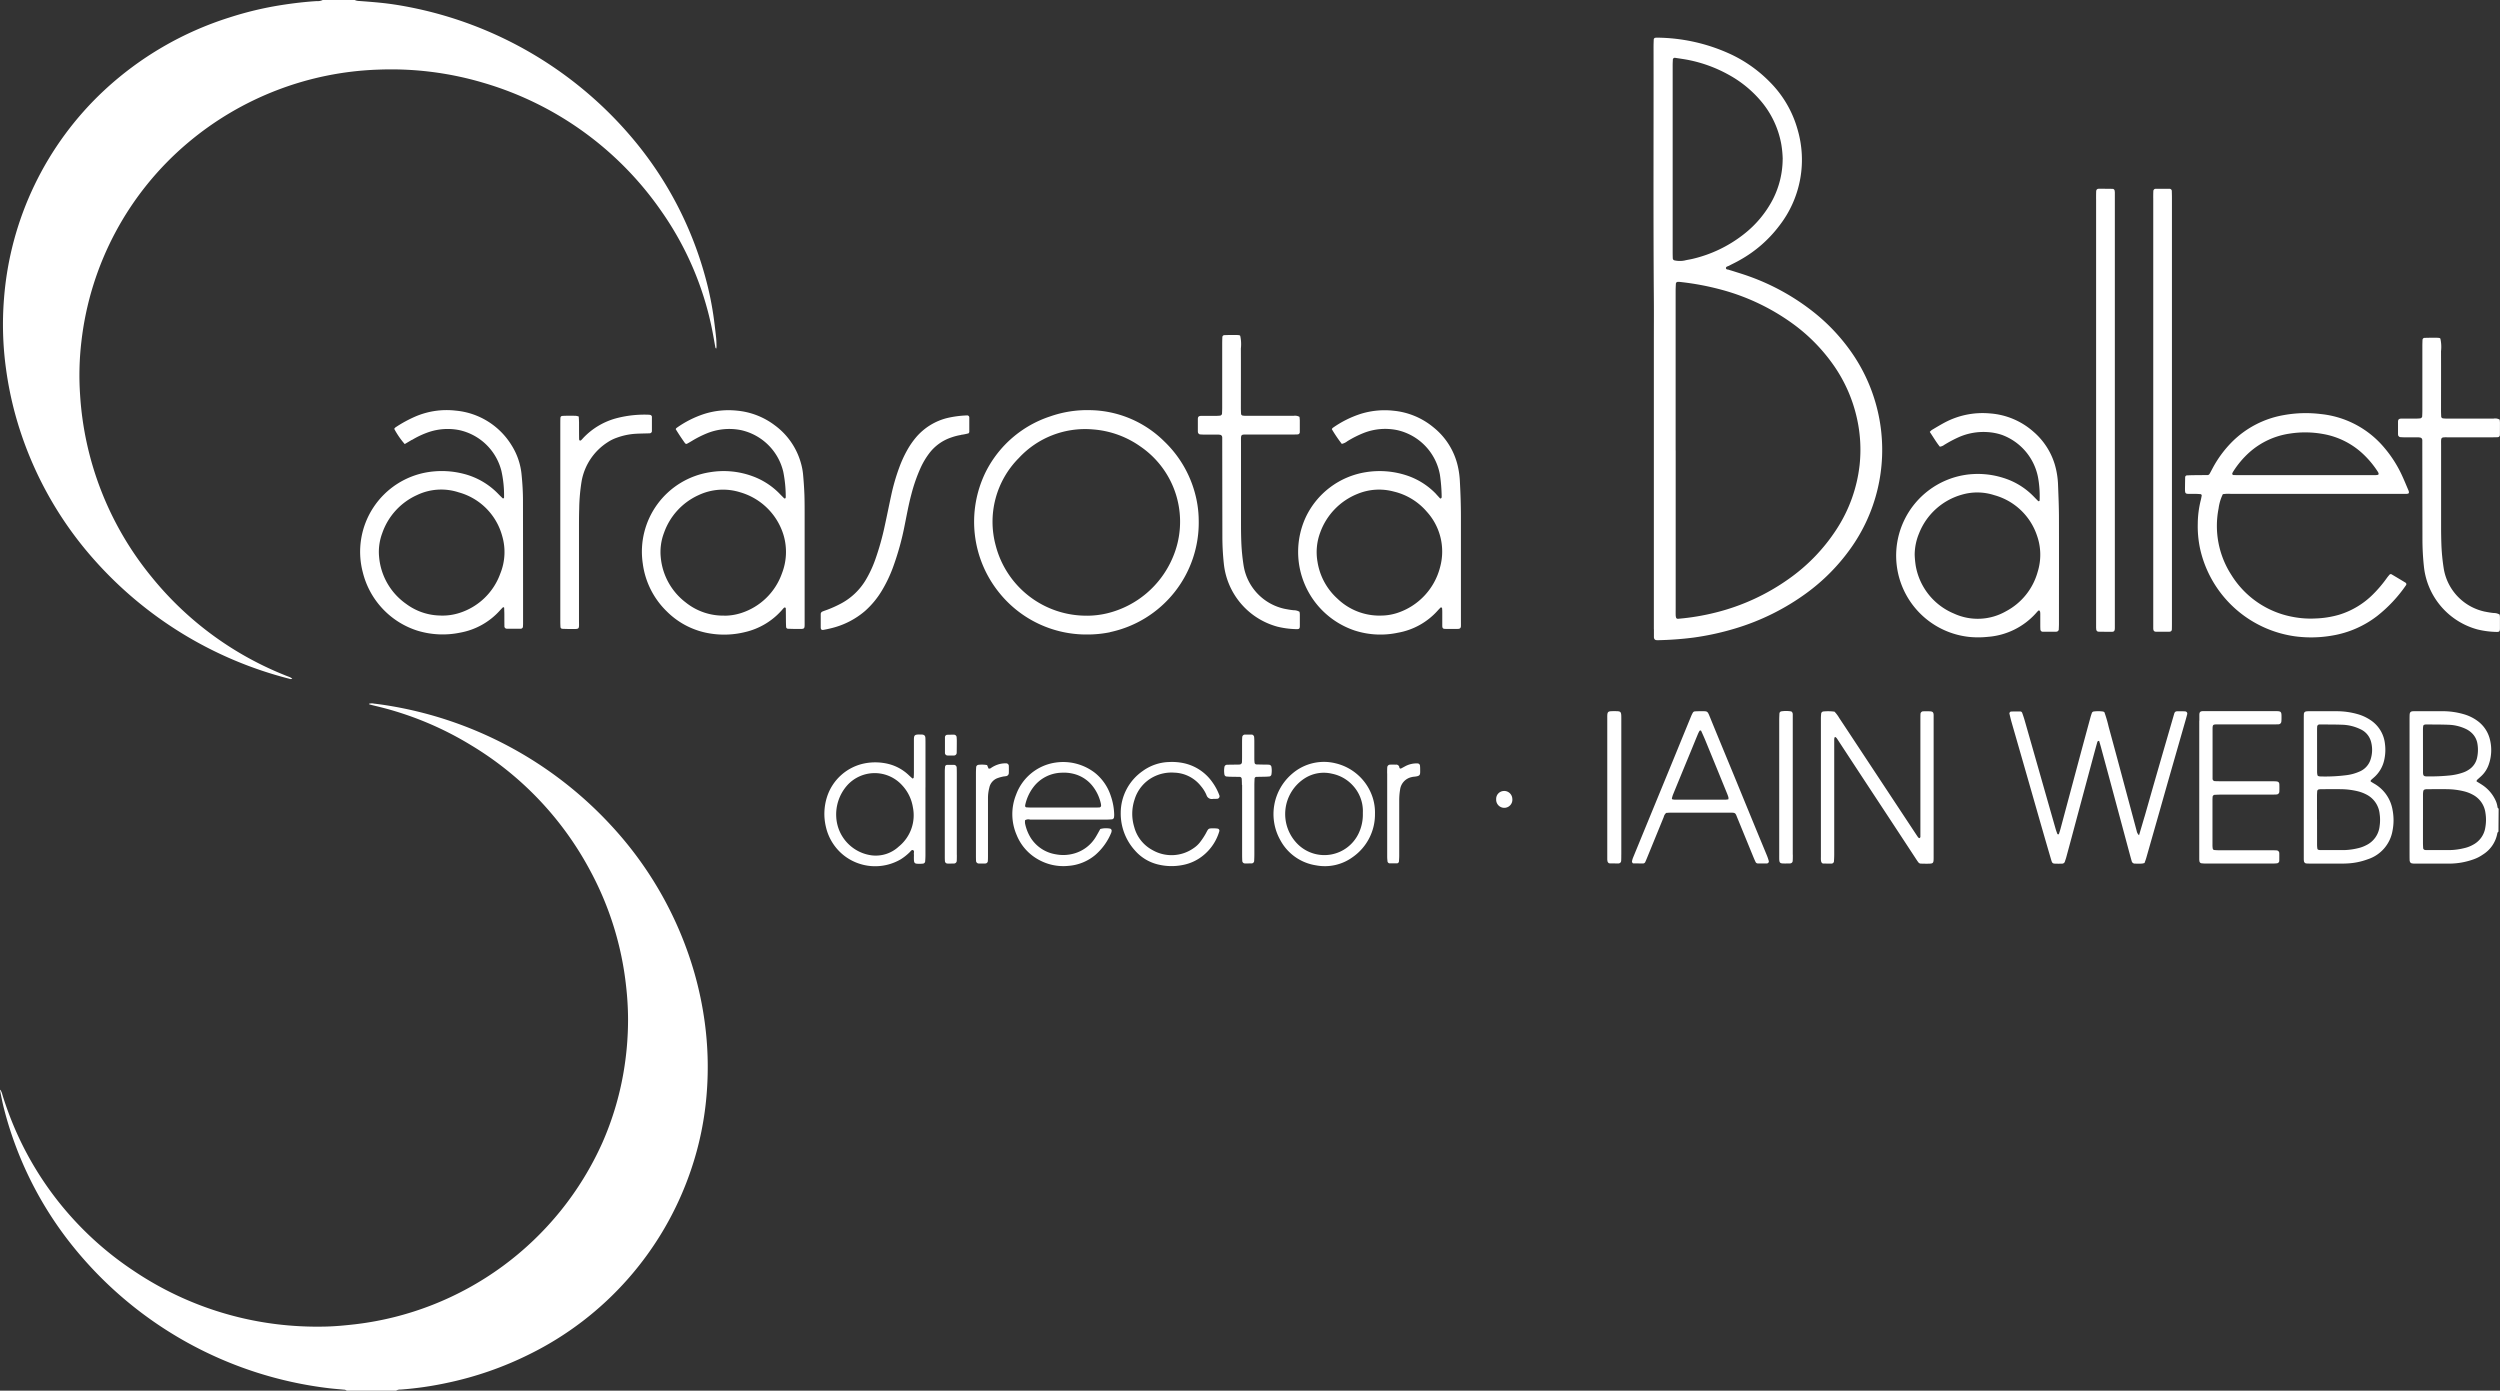 <?xml version="1.0" encoding="UTF-8"?> <svg xmlns="http://www.w3.org/2000/svg" xmlns:xlink="http://www.w3.org/1999/xlink" width="201.34" height="112" viewBox="0 0 201.34 112"><rect x="0" y="0" width="201.34" height="112" fill="#333333" stroke="none"/><defs><clipPath id="clip-path"><rect id="Rectangle_37" data-name="Rectangle 37" width="201.34" height="112" fill="none"></rect></clipPath></defs><g id="Group_8" data-name="Group 8" clip-path="url(#clip-path)"><path id="Path_62" data-name="Path 62" d="M201.313,33.79c.008.077.024.166.024.254q0,.483-.005.967a.186.186,0,0,1-.2.2c-.161.007-.323.008-.484.009-1.129,0-2.258,0-3.386,0-.732,0-.666-.066-.666.662q0,3.278,0,6.556c0,.484.008.967.025,1.451a16.447,16.447,0,0,0,.192,1.923,4.25,4.25,0,0,0,3.283,3.441c.247.048.492.093.742.117a.894.894,0,0,1,.472.126,1.712,1.712,0,0,1,.025.2c0,.3,0,.609,0,.913,0,.26-.047.294-.328.282a6.95,6.95,0,0,1-1.488-.2,5.885,5.885,0,0,1-4.309-5.086,20.991,20.991,0,0,1-.116-2.2q-.006-3.627-.011-7.255c0-.215,0-.43,0-.645a.367.367,0,0,0-.023-.157.207.207,0,0,0-.113-.1,1.074,1.074,0,0,0-.264-.029c-.359,0-.717,0-1.075,0-.107,0-.214-.009-.322-.016a.235.235,0,0,1-.147-.14.761.761,0,0,1-.013-.106c0-.323,0-.645,0-.967,0-.216.068-.273.3-.28.143,0,.287,0,.43,0,.268,0,.537,0,.806,0,.089,0,.178-.011.267-.018a.2.2,0,0,0,.143-.142c.007-.161.015-.322.015-.483q0-2.579,0-5.159c0-.179.005-.358.012-.536a.168.168,0,0,1,.177-.161c.071,0,.143-.006.215-.007.895-.012,1.021-.009,1.049.076a3.063,3.063,0,0,1,.05,1.008c.008,1.595,0,3.189,0,4.783,0,.161.008.322.015.483a.164.164,0,0,0,.14.139c.071.007.142.016.213.017.161,0,.323,0,.484,0,1.129,0,2.258,0,3.387,0a.728.728,0,0,1,.481.083m-32.5-17.755c0-.2,0-.394.006-.591,0-.166.071-.244.219-.245.375,0,.751,0,1.126.009a.173.173,0,0,1,.143.139,1.536,1.536,0,0,1,.017.16c0,.179,0,.358,0,.537v34c0,.179,0,.358,0,.537-.006.239-.058.3-.275.3-.358,0-.716-.006-1.073-.011a.218.218,0,0,1-.145-.141c-.007-.071-.015-.143-.016-.214,0-.179,0-.358,0-.537V16.035m4.6-.072c0-.2,0-.394.01-.59a.189.189,0,0,1,.178-.169q.563,0,1.127,0a.181.181,0,0,1,.181.163c.006.2.011.394.011.591q0,7.76,0,15.522V50.061c0,.2,0,.394-.005.591,0,.159-.068.224-.231.226-.34,0-.68.005-1.021,0-.179,0-.244-.077-.248-.273,0-.179,0-.358,0-.537V32.989q0-8.512,0-17.025M104.681,33.82q0,.483,0,.967a.186.186,0,0,1-.2.2c-.161.007-.323.009-.484.009-1.129,0-2.258,0-3.387,0-.731,0-.665-.066-.665.662q0,3.278,0,6.556c0,.484.007.967.025,1.451a16.453,16.453,0,0,0,.192,1.923,4.251,4.251,0,0,0,3.283,3.441c.246.048.492.093.742.117a.89.89,0,0,1,.472.126,1.686,1.686,0,0,1,.025.2c0,.3,0,.609,0,.913,0,.26-.046.294-.327.282a6.927,6.927,0,0,1-1.488-.2,5.885,5.885,0,0,1-4.308-5.085,20.857,20.857,0,0,1-.116-2.2q-.006-3.627-.011-7.255c0-.215,0-.43,0-.645a.366.366,0,0,0-.023-.157.209.209,0,0,0-.113-.1A1.074,1.074,0,0,0,98.027,35c-.359,0-.717,0-1.075,0-.107,0-.214-.009-.322-.016a.237.237,0,0,1-.148-.14.844.844,0,0,1-.012-.107c0-.322,0-.645,0-.967,0-.216.068-.273.3-.28.143,0,.286,0,.43,0,.269,0,.538,0,.806,0,.089,0,.178-.011.267-.018a.2.2,0,0,0,.143-.143c.006-.161.015-.322.015-.483q0-2.579,0-5.159c0-.179.005-.358.012-.537a.168.168,0,0,1,.177-.16c.071,0,.143-.006.215-.007.895-.013,1.021-.009,1.05.076a3.077,3.077,0,0,1,.05,1.008c.008,1.595,0,3.189,0,4.783,0,.161.008.322.015.483a.162.162,0,0,0,.139.138c.071.008.142.016.214.018.161,0,.323,0,.484,0q1.694,0,3.387,0a.731.731,0,0,1,.481.083,2.529,2.529,0,0,1,.024.254m68.035,31.945c.272-.946.538-1.893.81-2.84q.46-1.6.925-3.2.321-1.109.643-2.218c.046-.157.083-.231.307-.233.2,0,.394,0,.59.012a.18.18,0,0,1,.158.231q-.059.235-.126.466-.613,2.142-1.228,4.284-.428,1.5-.852,3-.544,1.911-1.089,3.821c-.039.137-.092.269-.141.409a1.206,1.206,0,0,1-.216.049c-.179.006-.358.005-.537,0a.261.261,0,0,1-.28-.2q-.125-.438-.242-.88-.766-2.851-1.531-5.7c-.232-.864-.469-1.727-.7-2.59-.047-.172-.1-.342-.148-.509-.1-.016-.136.045-.154.111q-.173.621-.34,1.243-.439,1.633-.878,3.266-.432,1.608-.862,3.216-.208.777-.42,1.554c-.028.1-.065.2-.1.307a.234.234,0,0,1-.232.185c-.179.005-.358.007-.537,0-.212,0-.264-.048-.331-.275q-.31-1.056-.615-2.113-.46-1.6-.917-3.2-.406-1.419-.814-2.839c-.286-1-.575-1.994-.86-2.992-.064-.223-.114-.45-.169-.677a.18.18,0,0,1,.125-.155c.25-.005.5-.009.75-.007a.172.172,0,0,1,.16.123c.065.185.131.371.185.56q.672,2.348,1.341,4.7.581,2.039,1.163,4.079c.04.137.091.269.139.4a.071.071,0,0,0,.04.031c.042.016.076,0,.088-.033.044-.136.089-.271.126-.409q.723-2.7,1.444-5.393.48-1.789.966-3.576c.032-.121.072-.24.114-.357a.189.189,0,0,1,.164-.123,2.765,2.765,0,0,1,.749.007.415.415,0,0,1,.1.056,10.577,10.577,0,0,1,.342,1.176c.453,1.657.9,3.317,1.342,4.976q.46,1.711.918,3.423a.6.6,0,0,0,.186.33c.158-.534.3-1.013.44-1.494m-24.574-7.932c.575.865,1.145,1.733,1.718,2.6l4.5,6.814c.029.045.06.089.09.133.064.093.128.129.165.1a.147.147,0,0,0,.052-.138q0-.215,0-.43,0-2.472,0-4.944,0-1.988,0-3.977c0-.161,0-.322.007-.483a.223.223,0,0,1,.241-.23c.161-.005.323-.007.484,0,.256.005.328.071.334.31,0,.161,0,.323,0,.484q0,3.708,0,7.416,0,1.773,0,3.547c0,.5-.015.514-.508.517-.179,0-.358,0-.537-.009a.245.245,0,0,1-.183-.1c-.055-.071-.105-.145-.154-.219q-1.5-2.29-3.008-4.581-1.7-2.582-3.39-5.165a.691.691,0,0,0-.106-.115.061.061,0,0,0-.049-.007c-.016,0-.041.016-.044.028a.691.691,0,0,0-.027.156c0,.233,0,.466,0,.7q0,4.3,0,8.6c0,.178-.011.357-.022.535a.2.2,0,0,1-.183.167c-.232,0-.464,0-.7-.006-.05,0-.133-.09-.143-.144a1.215,1.215,0,0,1-.025-.159c-.005-.089,0-.179,0-.268q0-5.562,0-11.125c0-.125.01-.25.021-.374a.2.2,0,0,1,.175-.175,3.786,3.786,0,0,1,.9.016,2.671,2.671,0,0,1,.392.529M46.633,33.978c0,.465,0,.93.007,1.4,0,.03.026.061.04.091s.088.02.14-.033l.074-.077.072-.08a5.687,5.687,0,0,1,2.791-1.625,8.91,8.91,0,0,1,2.5-.254c.035,0,.07.01.106.014a.177.177,0,0,1,.139.143q0,.59,0,1.18a.189.189,0,0,1-.184.161c-.107.005-.215.005-.322.009-.286.009-.573.011-.859.031a5.354,5.354,0,0,0-1.464.315,3.267,3.267,0,0,0-.721.354,4.715,4.715,0,0,0-2.105,3.113,15.068,15.068,0,0,0-.2,2.244c-.019.554-.017,1.109-.018,1.664,0,2.434,0,4.868,0,7.3,0,.824.106.722-.755.729-.2,0-.393-.008-.59-.015a.159.159,0,0,1-.145-.132c-.007-.143-.014-.286-.014-.429q0-1.208,0-2.416,0-6.711,0-13.423c0-.179,0-.358.006-.537.005-.134.034-.2.187-.21.178-.012.358-.011.536-.012s.358,0,.537.007a1.214,1.214,0,0,1,.219.055c.007.15.019.292.021.434M77.4,35.029a4.536,4.536,0,0,0-.779.2,3.69,3.69,0,0,0-1.8,1.3,6.167,6.167,0,0,0-.681,1.153A13.168,13.168,0,0,0,73.4,39.8c-.219.812-.367,1.64-.534,2.464a22.159,22.159,0,0,1-.96,3.46,11.053,11.053,0,0,1-.88,1.836,6.992,6.992,0,0,1-1.363,1.649,6.523,6.523,0,0,1-2.751,1.392c-.19.048-.383.088-.577.124-.163.031-.235-.028-.237-.194q0-.537,0-1.074a.219.219,0,0,1,.143-.208c.132-.055.269-.1.4-.148a9.45,9.45,0,0,0,1.122-.512,5.125,5.125,0,0,0,1.954-1.871,9.149,9.149,0,0,0,.772-1.65,21.62,21.62,0,0,0,.757-2.683c.185-.838.352-1.681.534-2.519a16.338,16.338,0,0,1,.642-2.214,9.517,9.517,0,0,1,.648-1.413,6.486,6.486,0,0,1,.7-1.013,4.819,4.819,0,0,1,2.514-1.56,8.236,8.236,0,0,1,1.594-.21.167.167,0,0,1,.185.152c0,.393,0,.787,0,1.18,0,.031-.03.062-.054.109a4.381,4.381,0,0,1-.617.124m99.735,23.021c0-.161,0-.322,0-.483.007-.216.074-.281.3-.288.107,0,.215,0,.322,0q2.687,0,5.373,0c.635,0,.626-.008.621.618,0,.072-.005.143-.011.215a.241.241,0,0,1-.248.23c-.161.006-.322.006-.483.006h-4.3c-.518,0-.51-.017-.51.491q0,1.8,0,3.6c0,.09,0,.179,0,.268a.194.194,0,0,0,.19.211c.161.006.322.009.483.009h3.976c.161,0,.323,0,.483.011.176.013.24.1.246.231.008.2.007.394,0,.59a.236.236,0,0,1-.243.234c-.161.008-.322.011-.483.011q-2.016,0-4.03,0c-.161,0-.322.01-.482.018a.2.2,0,0,0-.136.147c-.005.089-.011.179-.011.268q0,1.8,0,3.6a1.73,1.73,0,0,0,.023.32.159.159,0,0,0,.1.106,4.5,4.5,0,0,0,.482.022q2.042,0,4.084,0c.161,0,.323,0,.483.01a.23.23,0,0,1,.208.21c.006.214,0,.429,0,.644a.215.215,0,0,1-.168.185c-.089.009-.178.018-.267.018q-2.794,0-5.588,0a2.486,2.486,0,0,1-.266-.022.191.191,0,0,1-.138-.146,1.4,1.4,0,0,1-.018-.159c0-.161,0-.322,0-.484q0-2.659,0-5.318,0-2.686,0-5.372M92.05,62.079a3.8,3.8,0,0,1,2.107-.709,4.616,4.616,0,0,1,1.121.081A3.784,3.784,0,0,1,97.643,63a4.438,4.438,0,0,1,.555,1.039.206.206,0,0,1-.2.294c-.107.007-.215,0-.322.009a.442.442,0,0,1-.507-.3,2.736,2.736,0,0,0-.449-.729,2.835,2.835,0,0,0-2.132-1.086,3.187,3.187,0,0,0-1.714.351,3.035,3.035,0,0,0-1.5,1.814,3.63,3.63,0,0,0-.025,2.221,2.96,2.96,0,0,0,1.461,1.845,3.081,3.081,0,0,0,3.307-.143,2.193,2.193,0,0,0,.579-.554,5.518,5.518,0,0,0,.41-.628c.235-.436.18-.422.7-.422a2.133,2.133,0,0,1,.266.023.168.168,0,0,1,.13.2A3.913,3.913,0,0,1,97,68.813a3.688,3.688,0,0,1-1.766.854,4.574,4.574,0,0,1-1.918-.034A3.563,3.563,0,0,1,91.409,68.5a4.435,4.435,0,0,1-1.15-3.042,4.109,4.109,0,0,1,1.792-3.378m38.521,6.756c0,.161,0,.322-.009.483a.221.221,0,0,1-.2.219c-.25,0-.5,0-.749-.007-.051,0-.135-.089-.145-.143a.987.987,0,0,1-.026-.158c0-.161,0-.322,0-.483q0-5.34,0-10.679c0-.09,0-.179,0-.268-.007-.522.046-.526.556-.526.542,0,.575,0,.575.561q0,2.791,0,5.581,0,2.71,0,5.42m13.813,0c0,.161,0,.322-.009.483-.006.141-.093.215-.246.223-.036,0-.072,0-.107,0-.774,0-.734.066-.734-.717q0-5.423,0-10.847c0-.178.01-.357.019-.535a.189.189,0,0,1,.134-.15,2.457,2.457,0,0,1,.8,0c.042.007.087.06.109.1a.373.373,0,0,1,.029.156c0,.161,0,.322,0,.483q0,2.685,0,5.37,0,2.712,0,5.424M100.02,63.21c0-.161-.007-.322-.016-.482a.176.176,0,0,0-.176-.164c-.251,0-.5,0-.751-.009-.107,0-.214-.011-.32-.02a.2.2,0,0,1-.144-.143,1.835,1.835,0,0,1,0-.638.215.215,0,0,1,.188-.163c.232-.007.464-.008.7-.012.107,0,.215,0,.322-.007a.2.2,0,0,0,.2-.208c.006-.125.007-.25.008-.375,0-.411,0-.823,0-1.234,0-.125.005-.25.012-.375a.225.225,0,0,1,.2-.22c.2,0,.392,0,.588,0a.236.236,0,0,1,.172.185c.008.106.014.214.015.321,0,.483,0,.966,0,1.449,0,.107.011.214.02.32a.166.166,0,0,0,.148.129c.178.005.357.008.536.012.161,0,.322,0,.483.011a.213.213,0,0,1,.189.161,1.862,1.862,0,0,1,0,.638.209.209,0,0,1-.142.145c-.106.01-.213.019-.32.021-.25.007-.5.009-.751.014a.158.158,0,0,0-.142.133c-.008.178-.018.357-.018.535q0,2.79,0,5.58c0,.178-.008.357-.016.535a.21.21,0,0,1-.169.183c-.2.006-.393.008-.589.006a.215.215,0,0,1-.2-.215c-.008-.161-.011-.322-.012-.483q0-1.422,0-2.843,0-1.395,0-2.79m11.679-.916c0-.161,0-.323.009-.483a.232.232,0,0,1,.248-.227c.143-.005.287,0,.43,0a.255.255,0,0,1,.3.238c0,.017.009.041.021.048.029.016.072.043.094.032.112-.053.22-.118.33-.175a1.924,1.924,0,0,1,1.033-.24.2.2,0,0,1,.181.168c.007.089.015.178.014.267,0,.49.062.585-.534.638a.936.936,0,0,0-.158.03,1.18,1.18,0,0,0-.923,1,5.26,5.26,0,0,0-.071.91q0,2.2,0,4.407c0,.161-.012.321-.022.481a.175.175,0,0,1-.138.144c-.214,0-.427,0-.641,0a.2.2,0,0,1-.142-.144c-.012-.124-.025-.249-.026-.373,0-.789,0-1.577,0-2.365V65.572q0-1.639,0-3.278m-32.1-.4a.207.207,0,0,0,.2-.049,2.194,2.194,0,0,1,.679-.311,1.955,1.955,0,0,1,.531-.058.213.213,0,0,1,.217.193c.006.2.007.393,0,.59a.254.254,0,0,1-.234.25c-.088.016-.178.019-.265.04a3.454,3.454,0,0,0-.41.118,1.039,1.039,0,0,0-.664.785,3.283,3.283,0,0,0-.105.8c0,.268,0,.536,0,.8q0,1.9,0,3.809c0,.161,0,.322-.011.482a.21.21,0,0,1-.215.2q-.268,0-.536,0a.221.221,0,0,1-.2-.213c-.006-.143-.008-.286-.008-.429q0-3.326,0-6.653c0-.16.01-.321.019-.481a.213.213,0,0,1,.18-.171,2.33,2.33,0,0,1,.7.021l.119.285m-2.555,6.94c0,.161,0,.322-.008.483a.223.223,0,0,1-.2.218c-.179.006-.358.008-.536.005a.208.208,0,0,1-.216-.194q-.011-.16-.011-.322,0-3.462,0-6.923c0-.125.012-.249.023-.373a.17.17,0,0,1,.146-.135c.2,0,.393-.008.589,0a.223.223,0,0,1,.2.216c.007.161.009.322.009.483q0,1.637,0,3.274t0,3.274m-.954-9.487a.2.2,0,0,1,.167-.184c.2-.007.392-.01.588-.007a.222.222,0,0,1,.183.173c.009.107.016.214.016.321q0,.483-.008.967a.22.22,0,0,1-.2.214q-.268.009-.536,0a.21.21,0,0,1-.211-.2c0-.215,0-.43,0-.644h0c0-.215,0-.43,0-.644m45.018,4.344a.654.654,0,0,1,.676.625.653.653,0,1,1-1.3.044.636.636,0,0,1,.629-.668M25.989,0a.89.89,0,0,1-.469.088c-.966.059-1.925.173-2.882.324a27.438,27.438,0,0,0-4.174,1A26.515,26.515,0,0,0,8.423,7.249,25.608,25.608,0,0,0,.32,24.082a26.128,26.128,0,0,0,.165,5.629,28.43,28.43,0,0,0,.734,3.628A29.265,29.265,0,0,0,7.555,45.045a31.388,31.388,0,0,0,15.763,9.624.239.239,0,0,0,.22-.015,1.386,1.386,0,0,0-.179-.112c-.131-.058-.267-.1-.4-.158a26.429,26.429,0,0,1-10.743-7.912,25.615,25.615,0,0,1-5.768-14.71,23.2,23.2,0,0,1,.106-4.239,24.572,24.572,0,0,1,8.593-16.035,25.1,25.1,0,0,1,15.313-5.88,26.083,26.083,0,0,1,8.49,1.066A26.465,26.465,0,0,1,53.266,17.011a25.2,25.2,0,0,1,4.036,9.3c.119.56.209,1.125.316,1.688.005.026.036.048.062.081a.979.979,0,0,0,.025-.164c-.006-.232-.005-.467-.029-.7-.047-.463-.106-.924-.164-1.386a25.263,25.263,0,0,0-.726-3.575,29.213,29.213,0,0,0-5.86-11.129A31.341,31.341,0,0,0,32.93.566C32.174.419,31.413.3,30.647.223c-.57-.059-1.142-.1-1.713-.144A.882.882,0,0,1,28.569,0ZM31.9,112a.587.587,0,0,1,.358-.089,27.131,27.131,0,0,0,3.771-.545,27.544,27.544,0,0,0,6.577-2.284A25.755,25.755,0,0,0,55.62,94.307a25.13,25.13,0,0,0,1.306-6.4,26.81,26.81,0,0,0-.162-5.522,28.265,28.265,0,0,0-.843-4.044A29.4,29.4,0,0,0,49.29,66.557,31.253,31.253,0,0,0,30.973,56.78q-.425-.065-.852-.114a.781.781,0,0,0-.409.016c.022.024.031.045.046.049.156.042.312.083.468.12A26.269,26.269,0,0,1,37.9,59.994a26.112,26.112,0,0,1,9.651,10.16,25.312,25.312,0,0,1,2.873,9.278,24.324,24.324,0,0,1,.157,2.68,25.17,25.17,0,0,1-.368,4.276,24.257,24.257,0,0,1-1.7,5.641,25.011,25.011,0,0,1-19.945,14.626c-.8.091-1.6.167-2.409.183a27.019,27.019,0,0,1-3.861-.19,26.35,26.35,0,0,1-11.564-4.324A26.122,26.122,0,0,1,1.194,90.889a27.314,27.314,0,0,1-1-2.72,1.119,1.119,0,0,0-.178-.411C.01,87.782,0,87.8,0,87.815c.109.507.2,1.017.333,1.519a29.216,29.216,0,0,0,5.347,10.8,31.208,31.208,0,0,0,20.873,11.675c.373.042.748.072,1.122.107a.373.373,0,0,1,.248.084Zm169.33-46.864c-.031-.041-.083-.078-.089-.122A1.774,1.774,0,0,0,201,64.5a3,3,0,0,0-1.1-1.291c-.149-.1-.3-.187-.449-.278.012-.046.011-.09.032-.11.115-.111.239-.215.356-.325a2.285,2.285,0,0,0,.6-.939,3.5,3.5,0,0,0,.074-2.059,2.59,2.59,0,0,0-.978-1.434,3.484,3.484,0,0,0-1.153-.556,6.1,6.1,0,0,0-1.7-.231h-2.148c-.071,0-.143,0-.215.005-.17.009-.249.091-.257.276-.007.161-.007.322-.007.483q0,5.368,0,10.736c0,.161,0,.322.006.483a.372.372,0,0,0,.033.156.212.212,0,0,0,.108.105,1,1,0,0,0,.264.031c.34,0,.68,0,1.02,0,.608,0,1.217,0,1.825,0a5.835,5.835,0,0,0,1.841-.324,3.174,3.174,0,0,0,.813-.407,2.546,2.546,0,0,0,1.163-1.728c.007-.045.058-.084.088-.125ZM195.138,66c0-.662,0-1.324,0-1.986a1.6,1.6,0,0,1,.028-.319.178.178,0,0,1,.1-.108.634.634,0,0,1,.21-.029c.537,0,1.074-.011,1.61,0a6,6,0,0,1,1.381.178,2.942,2.942,0,0,1,.742.3,1.924,1.924,0,0,1,.956,1.415,3.477,3.477,0,0,1-.005,1.175,1.885,1.885,0,0,1-.978,1.4,2.613,2.613,0,0,1-.749.285,5.244,5.244,0,0,1-1.007.147c-.68.006-1.359,0-2.039.005a.834.834,0,0,1-.105-.014.169.169,0,0,1-.131-.148c-.007-.143-.015-.285-.015-.428q0-.939,0-1.878m0-5.595c0-.537,0-1.074,0-1.611a1.939,1.939,0,0,1,.021-.321.131.131,0,0,1,.108-.105.631.631,0,0,1,.1-.018c.626.007,1.253,0,1.879.027a3.5,3.5,0,0,1,1.3.313,1.838,1.838,0,0,1,.532.357,1.519,1.519,0,0,1,.443.839A2.922,2.922,0,0,1,199.5,61a1.5,1.5,0,0,1-.635.961,1.976,1.976,0,0,1-.525.264,4.672,4.672,0,0,1-1.046.227,14.934,14.934,0,0,1-1.662.076c-.072,0-.143,0-.215,0-.213-.007-.27-.068-.277-.3,0-.125,0-.251,0-.376q0-.725,0-1.45ZM133.2,50.678c0,.2,0,.394,0,.591a.418.418,0,0,0,.021.158.211.211,0,0,0,.1.109.6.6,0,0,0,.211.023,26.732,26.732,0,0,0,2.839-.208,21.789,21.789,0,0,0,3.355-.73,18.936,18.936,0,0,0,5.748-2.846A15.753,15.753,0,0,0,149.02,44.2a13.661,13.661,0,0,0,2.4-10.087,13.74,13.74,0,0,0-2.459-5.95,15.34,15.34,0,0,0-2.889-3.019,18.258,18.258,0,0,0-5.24-2.9c-.437-.158-.884-.29-1.327-.433-.086-.027-.173-.047-.256-.08s-.25-.006-.247-.147c0-.117.15-.132.24-.179.3-.161.609-.3.9-.473a10.153,10.153,0,0,0,3.14-2.732,8.649,8.649,0,0,0,1.5-7.726,8.743,8.743,0,0,0-2.238-3.862,10.874,10.874,0,0,0-3.086-2.21,14.415,14.415,0,0,0-6.028-1.37c-.035,0-.071.006-.107.008a.159.159,0,0,0-.138.138c-.007.2-.015.394-.015.59.013,6.787-.028,13.575.025,20.362.009,1.057,0,2.113,0,3.17V50.678m1.754-14.406q0-6.422,0-12.843c0-.2.011-.393.02-.589a.156.156,0,0,1,.138-.137,1.542,1.542,0,0,1,.161,0,21.744,21.744,0,0,1,3.375.631,17.525,17.525,0,0,1,5.827,2.8,14.13,14.13,0,0,1,3.023,3.033,11.984,11.984,0,0,1,2.078,4.618,11.557,11.557,0,0,1,.192,3.685,11.9,11.9,0,0,1-1.856,5.157,14.577,14.577,0,0,1-3.853,4,17.412,17.412,0,0,1-5.87,2.7,18.763,18.763,0,0,1-3.016.506.229.229,0,0,1-.105-.01.137.137,0,0,1-.074-.07.8.8,0,0,1-.036-.21c-.005-.2,0-.394,0-.591V36.272m8.616-23.462a7.224,7.224,0,0,1-.78,3.226,8.553,8.553,0,0,1-2.352,2.829,10.55,10.55,0,0,1-4.132,1.984c-.209.051-.423.077-.631.13a1.964,1.964,0,0,1-.8-.006.176.176,0,0,1-.155-.186q-.008-.215-.009-.43,0-7.551,0-15.1c0-.161.009-.322.016-.483a.165.165,0,0,1,.156-.121c.388.062.78.111,1.165.191a11.134,11.134,0,0,1,3.161,1.17A9.179,9.179,0,0,1,141.785,8.1a7.4,7.4,0,0,1,1.67,3.5,8.462,8.462,0,0,1,.117,1.21m36.081,26.964h13.6c.179,0,.358,0,.537,0a.5.5,0,0,0,.158-.024.1.1,0,0,0,.056-.074.373.373,0,0,0-.025-.154c-.189-.444-.371-.892-.577-1.329a9.669,9.669,0,0,0-1.364-2.117,7.678,7.678,0,0,0-5.136-2.731,9.916,9.916,0,0,0-2.944.08,7.779,7.779,0,0,0-4.186,2.15,9.025,9.025,0,0,0-1.588,2.154c-.076.142-.149.285-.229.425a.2.2,0,0,1-.174.108c-.376,0-.753,0-1.129.008-.179,0-.358.009-.536.016a.156.156,0,0,0-.132.144c-.006.3-.01.608-.014.912,0,.422.024.433.407.434.162,0,.323,0,.484,0,.125,0,.249.012.374.02a.12.12,0,0,1,.082.12c-.024.123-.045.247-.076.368A8,8,0,0,0,177,42.143a8.653,8.653,0,0,0,.205,2.133,9.121,9.121,0,0,0,7.648,6.974,9.831,9.831,0,0,0,3-.069,8.084,8.084,0,0,0,3.6-1.576,11.305,11.305,0,0,0,2.307-2.46.145.145,0,0,0-.042-.227q-.552-.334-1.106-.662a.092.092,0,0,0-.05-.017c-.034,0-.081,0-.1.024a3.405,3.405,0,0,0-.237.289,10.113,10.113,0,0,1-1.11,1.311,6.593,6.593,0,0,1-2.734,1.646,7.7,7.7,0,0,1-1.9.3,7.517,7.517,0,0,1-1.818-.126,7.387,7.387,0,0,1-4.959-3.382,7.266,7.266,0,0,1-1.027-5.355,3.712,3.712,0,0,1,.342-1.147,2.9,2.9,0,0,1,.631-.026m6.031-1.508H180.37c-.161,0-.322,0-.483-.006-.1,0-.139-.1-.084-.192.017-.031.033-.063.053-.093a7.308,7.308,0,0,1,1.271-1.516,6.229,6.229,0,0,1,3.3-1.541,8.03,8.03,0,0,1,2.669.037,6.272,6.272,0,0,1,3.138,1.537,7.585,7.585,0,0,1,1.274,1.514.392.392,0,0,1,.057.148.1.1,0,0,1-.044.084.839.839,0,0,1-.21.027c-.555,0-1.109,0-1.663,0h-3.971m-70,1.542a5.785,5.785,0,0,0-2.48-1.546,6.956,6.956,0,0,0-3.184-.234,6.476,6.476,0,0,0-4.867,3.658,6.678,6.678,0,0,0,3.932,9.088,6.738,6.738,0,0,0,3.5.186,5.6,5.6,0,0,0,3.222-1.8c.071-.079.146-.155.221-.23a.055.055,0,0,1,.05-.012c.027.017.066.042.069.067a3.082,3.082,0,0,1,.015.321c0,.358,0,.717,0,1.075,0,.211.052.268.241.27q.511.005,1.021,0c.16,0,.236-.075.24-.223s0-.322,0-.484q0-4.164,0-8.327c0-.968-.034-1.934-.087-2.9a6.977,6.977,0,0,0-.163-1.169,5.594,5.594,0,0,0-1.959-3.128,5.919,5.919,0,0,0-3.225-1.34,6.517,6.517,0,0,0-2.6.242,8.3,8.3,0,0,0-2.3,1.148c-.026.018-.035.059-.061.1a11.616,11.616,0,0,0,.8,1.181,1.108,1.108,0,0,0,.447-.214,8.447,8.447,0,0,1,1.292-.655,4.744,4.744,0,0,1,2.745-.235,4.494,4.494,0,0,1,3.421,3.6,13.394,13.394,0,0,1,.14,1.765.171.171,0,0,1-.025.1c-.016.022-.055.028-.091.044-.107-.116-.215-.236-.326-.353m-4.552,9.778a4.882,4.882,0,0,1-3.4-1.364,5.058,5.058,0,0,1-1.606-2.966,4.511,4.511,0,0,1,.224-2.379,5.274,5.274,0,0,1,2.969-3.082,4.548,4.548,0,0,1,2.948-.2,5.032,5.032,0,0,1,2.662,1.624,4.767,4.767,0,0,1,1.071,4.457,5.245,5.245,0,0,1-3.487,3.707,4.325,4.325,0,0,1-1.376.2M156.63,35.8a9.775,9.775,0,0,1,1.138-.6,4.924,4.924,0,0,1,2.307-.4,4.453,4.453,0,0,1,1.156.226,4.565,4.565,0,0,1,2.9,3.4c.034.194.068.389.086.585a8.32,8.32,0,0,1,.046,1.286.065.065,0,0,1-.07.066.069.069,0,0,1-.046-.009c-.127-.127-.251-.255-.376-.382a5.759,5.759,0,0,0-2.454-1.491,6.773,6.773,0,0,0-3.08-.23,6.583,6.583,0,0,0,.408,13.049,7.358,7.358,0,0,0,1.448-.011,5.778,5.778,0,0,0,3.862-1.891c.06-.066.119-.135.183-.2.023-.022.083-.047.092-.037a.27.27,0,0,1,.077.13,1.823,1.823,0,0,1,.009.268c0,.268,0,.537,0,.806q0,.161.009.322a.192.192,0,0,0,.21.191c.34,0,.681,0,1.021,0a.851.851,0,0,0,.107-.012.223.223,0,0,0,.141-.145c.007-.161.016-.322.016-.483,0-2.83.007-5.66,0-8.491,0-.9-.039-1.791-.073-2.686a6.576,6.576,0,0,0-.259-1.641,5.613,5.613,0,0,0-1.737-2.664,5.913,5.913,0,0,0-3.507-1.462,6.5,6.5,0,0,0-3.634.739c-.347.185-.684.39-1.023.591a1.179,1.179,0,0,0-.171.16c.279.407.515.826.812,1.191a.784.784,0,0,0,.4-.18m-2.427,8.89a4.524,4.524,0,0,1,.352-1.728,5.226,5.226,0,0,1,3.465-3.123,4.419,4.419,0,0,1,2.594.045,5.033,5.033,0,0,1,3.444,3.27,4.623,4.623,0,0,1,.05,2.905,5.133,5.133,0,0,1-2.556,3.177,4.574,4.574,0,0,1-4.191.181,5.118,5.118,0,0,1-3.078-3.873,7.579,7.579,0,0,1-.08-.854M55.167,35.694a.091.091,0,0,0,.042.033c.032.011.074.032.1.02.143-.075.282-.157.42-.239a8.361,8.361,0,0,1,1.247-.626,4.79,4.79,0,0,1,2.693-.243,4.487,4.487,0,0,1,3.412,3.355,10.314,10.314,0,0,1,.2,2.028c0,.017-.006.035-.007.053a.066.066,0,0,1-.067.068c-.016,0-.038,0-.048-.006-.1-.1-.2-.2-.3-.3a5.823,5.823,0,0,0-2.268-1.49,6.741,6.741,0,0,0-3.438-.313,6.476,6.476,0,0,0-5.389,7.332,6.549,6.549,0,0,0,1.929,3.867,6.332,6.332,0,0,0,3.59,1.8A7.014,7.014,0,0,0,60,50.906a5.649,5.649,0,0,0,2.991-1.794,1.868,1.868,0,0,1,.144-.159.116.116,0,0,1,.093-.027.1.1,0,0,1,.057.072c.007.34.007.68.011,1.02,0,.161.007.322.014.483a.156.156,0,0,0,.141.136c.25.008.5.017.751.017.653,0,.6.044.6-.617q0-4.3,0-8.6c0-.537,0-1.075-.018-1.611-.022-.555-.06-1.109-.112-1.661a4.832,4.832,0,0,0-.148-.791,5.654,5.654,0,0,0-2.14-3.132,5.926,5.926,0,0,0-3.016-1.168,6.513,6.513,0,0,0-2.6.246,8.171,8.171,0,0,0-2.292,1.153.51.51,0,0,0-.058.087c.239.393.487.765.747,1.128m3.152,13.892a4.819,4.819,0,0,1-3.081-1.053,5.153,5.153,0,0,1-2.017-3.6,4.344,4.344,0,0,1,.255-2.007,5.242,5.242,0,0,1,2.788-3.046,4.615,4.615,0,0,1,3.352-.226,5.135,5.135,0,0,1,3.5,3.481,4.768,4.768,0,0,1-.142,3.056A5.148,5.148,0,0,1,59.7,49.368a4.414,4.414,0,0,1-1.381.217M33.173,35.434a6.982,6.982,0,0,1,1.41-.653,4.786,4.786,0,0,1,2.388-.145,4.488,4.488,0,0,1,3.411,3.291,9,9,0,0,1,.213,2.132.1.1,0,0,1-.012.052.088.088,0,0,1-.045.025c-.015.005-.039.011-.047,0-.115-.11-.231-.221-.343-.336a5.876,5.876,0,0,0-2.842-1.648,7.06,7.06,0,0,0-2.823-.13,6.494,6.494,0,0,0-5.266,8.063,6.589,6.589,0,0,0,4.38,4.7,6.953,6.953,0,0,0,3.45.168,5.649,5.649,0,0,0,3.224-1.8c.072-.08.146-.156.221-.232a.075.075,0,0,1,.047-.014c.045,0,.067.023.068.067,0,.161.011.321.012.482,0,.322,0,.644.005.967a.191.191,0,0,0,.19.211q.565,0,1.128,0a.174.174,0,0,0,.174-.166c.005-.089.01-.179.01-.268q0-4.942-.008-9.884c0-.681-.04-1.36-.107-2.037a5.377,5.377,0,0,0-.812-2.421,5.9,5.9,0,0,0-4.491-2.787,6.4,6.4,0,0,0-3.208.453,10.263,10.263,0,0,0-1.65.895.5.5,0,0,0-.1.12,6.468,6.468,0,0,0,.845,1.225l.578-.342m2.353,14.151a4.72,4.72,0,0,1-2.808-.932,5.161,5.161,0,0,1-2.186-3.786,4.28,4.28,0,0,1,.247-1.9,5.244,5.244,0,0,1,2.815-3.089,4.509,4.509,0,0,1,3.351-.213,5,5,0,0,1,3.492,3.487,4.6,4.6,0,0,1-.146,3.055,5.148,5.148,0,0,1-3.286,3.168,4.479,4.479,0,0,1-1.481.213m53.885,1.331a9.016,9.016,0,0,0,7.131-9.01,8.589,8.589,0,0,0-.177-1.654,9.02,9.02,0,0,0-2.622-4.718,8.664,8.664,0,0,0-5.952-2.493,9.017,9.017,0,0,0-3.222.507A8.918,8.918,0,0,0,79.4,37.98a9.085,9.085,0,0,0,1.1,9.789A9,9,0,0,0,87.54,51.1a9.115,9.115,0,0,0,1.871-.185m-1.82-1.331a7.535,7.535,0,0,1-7.4-5.648,7.277,7.277,0,0,1,1.867-7.053,7.269,7.269,0,0,1,5.954-2.3,7.588,7.588,0,0,1,3.844,1.384,7.334,7.334,0,0,1,2.563,9,7.7,7.7,0,0,1-5.225,4.42,7.055,7.055,0,0,1-1.6.2M190.959,62.818c.089-.087.187-.165.279-.25a2.587,2.587,0,0,0,.77-1.325,3.717,3.717,0,0,0,.067-1.333A2.615,2.615,0,0,0,190.921,58a3.615,3.615,0,0,0-1.068-.492,6.154,6.154,0,0,0-1.7-.229h-2.148c-.071,0-.143,0-.214.007-.141.009-.239.067-.247.226s-.007.322-.007.483V68.836c0,.126,0,.251,0,.376a1.543,1.543,0,0,0,.016.16.216.216,0,0,0,.184.168c.125.007.251.011.376.011q1.181,0,2.363,0c.179,0,.358,0,.537-.011a5.43,5.43,0,0,0,1.677-.338,2.938,2.938,0,0,0,1.989-2.272,4.393,4.393,0,0,0,.007-1.707,3.009,3.009,0,0,0-1.5-2.124c-.091-.053-.18-.11-.265-.163.012-.051.008-.1.029-.116m-4.348,3.189c0-.644,0-1.288,0-1.931,0-.125.01-.249.018-.374a.17.17,0,0,1,.147-.132c.053-.005.106-.014.16-.014.537,0,1.074-.01,1.61,0a5.938,5.938,0,0,1,1.38.176,3.085,3.085,0,0,1,.7.273,1.962,1.962,0,0,1,1.03,1.543,3.41,3.41,0,0,1,0,.963,1.925,1.925,0,0,1-1.086,1.558,2.707,2.707,0,0,1-.652.239,5.43,5.43,0,0,1-1.06.151c-.662.005-1.324,0-1.986,0a.473.473,0,0,1-.158-.026.123.123,0,0,1-.071-.074,2.251,2.251,0,0,1-.027-.32c0-.679,0-1.359,0-2.039m0-5.617q0-.832,0-1.664c0-.071.006-.143.01-.214a.185.185,0,0,1,.179-.162l.054,0c.591.006,1.181,0,1.771.022a3.586,3.586,0,0,1,1.452.349,1.537,1.537,0,0,1,.881,1.024,2.5,2.5,0,0,1-.074,1.53,1.566,1.566,0,0,1-.89.883,3.663,3.663,0,0,1-1.033.278,13.4,13.4,0,0,1-2.09.1.506.506,0,0,1-.156-.029.126.126,0,0,1-.071-.073,1.37,1.37,0,0,1-.031-.264c0-.591,0-1.181,0-1.772m-52.166,5.058q2.5,0,5,0a.824.824,0,0,1,.213.018.238.238,0,0,1,.125.089,1.007,1.007,0,0,1,.09.193q.671,1.639,1.342,3.278c.054.132.111.263.174.392a.2.2,0,0,0,.169.117c.25.006.5.005.751,0a.163.163,0,0,0,.146-.187,3.916,3.916,0,0,0-.134-.406c-.278-.679-.562-1.355-.841-2.033q-.928-2.259-1.855-4.519c-.634-1.538-1.274-3.074-1.9-4.614-.218-.532-.188-.5-.731-.5-.161,0-.322,0-.483.013a.2.2,0,0,0-.175.106,2.586,2.586,0,0,0-.121.24q-.713,1.738-1.424,3.477-.784,1.912-1.571,3.822-.857,2.085-1.713,4.171a1.7,1.7,0,0,0-.07.257c-.014.06.051.167.1.168.267,0,.535.009.8.006a.194.194,0,0,0,.169-.118c.054-.113.1-.229.148-.345q.67-1.64,1.34-3.279a.6.6,0,0,1,.2-.329c.072,0,.161-.016.25-.016m4.76-1.081a1.632,1.632,0,0,1-.212.03q-2.064,0-4.128,0a.986.986,0,0,1-.157-.023.062.062,0,0,1-.056-.077,2.059,2.059,0,0,1,.086-.3q.742-1.809,1.488-3.616c.17-.413.337-.827.508-1.239a2.382,2.382,0,0,1,.142-.286c.013-.021.06-.025.092-.03.012,0,.033.014.039.027.116.26.236.519.344.783q.864,2.105,1.722,4.214c.048.115.093.232.129.352a.643.643,0,0,1,0,.17m-64.664-.959q0-1.746,0-3.491c0-.161,0-.323-.006-.484-.008-.2-.1-.278-.309-.287l-.107,0c-.5-.013-.512.064-.51.519q0,1.263,0,2.525,0,.214-.016.429c0,.024-.041.049-.067.067a.054.054,0,0,1-.048-.009c-.093-.082-.186-.166-.277-.251a3.646,3.646,0,0,0-1.677-.918,4.49,4.49,0,0,0-1.864-.042,4,4,0,0,0-3.054,2.719,4.5,4.5,0,0,0-.088,2.385,4.087,4.087,0,0,0,1.457,2.319,4.084,4.084,0,0,0,4.586.3,4.328,4.328,0,0,0,.713-.568c.074-.071.144-.2.251-.167.152.053.063.215.081.33a1.511,1.511,0,0,1,0,.214c0,.561.011.568.57.557.053,0,.107-.007.161-.011a.2.2,0,0,0,.178-.17c.012-.16.022-.321.023-.482q0-2.256,0-4.512v-.967m-7.182,2.414a3.546,3.546,0,0,1,.886-2.594,2.981,2.981,0,0,1,4.425.01,3.364,3.364,0,0,1,.858,1.757,3.242,3.242,0,0,1-1.138,3.171,2.717,2.717,0,0,1-2.18.707,3.288,3.288,0,0,1-2.851-3.049m15.563.168c.752,0,1.5,0,2.255,0q1.987,0,3.973,0c.143,0,.285-.012.427-.021a.2.2,0,0,0,.146-.139,1.588,1.588,0,0,0,.019-.212,4.935,4.935,0,0,0-.289-1.577,3.924,3.924,0,0,0-1.273-1.823,4.189,4.189,0,0,0-3.188-.815A3.991,3.991,0,0,0,81.832,64a4.213,4.213,0,0,0,.044,3.245,3.946,3.946,0,0,0,1.74,1.975,4.08,4.08,0,0,0,2.43.513,3.8,3.8,0,0,0,2.155-.87,4.718,4.718,0,0,0,1.3-1.816.622.622,0,0,0,.027-.158.176.176,0,0,0-.121-.154,1.8,1.8,0,0,0-.795.029c-.117.208-.224.414-.345.612a2.969,2.969,0,0,1-1.787,1.368,3.165,3.165,0,0,1-1.435.061A2.938,2.938,0,0,1,83,67.46a3.566,3.566,0,0,1-.446-1.143,1.161,1.161,0,0,1,0-.258.56.56,0,0,1,.37-.068m2.737-.954q-1.286,0-2.573,0c-.142,0-.285-.009-.427-.016a.113.113,0,0,1-.1-.108.456.456,0,0,1,0-.053,3.635,3.635,0,0,1,.654-1.454,2.938,2.938,0,0,1,2.252-1.173,3.224,3.224,0,0,1,1.009.092,2.8,2.8,0,0,1,1.6,1.093,3.474,3.474,0,0,1,.585,1.311,1.291,1.291,0,0,1,.017.16.153.153,0,0,1-.132.139c-.143.005-.286.01-.428.01H85.659m24.9-.776a4.14,4.14,0,0,0-3.008-2.791,3.909,3.909,0,0,0-3.472.831,4.268,4.268,0,0,0-.971,5.352,3.935,3.935,0,0,0,2.878,2.037,3.8,3.8,0,0,0,2.957-.665,4.192,4.192,0,0,0,1.792-3.49,3.946,3.946,0,0,0-.176-1.273m-.8,1.283a3.532,3.532,0,0,1-.356,1.605,3.053,3.053,0,0,1-4.81.91,3.417,3.417,0,0,1,.518-5.4,2.857,2.857,0,0,1,2.164-.349,3.09,3.09,0,0,1,1.692.966,3.036,3.036,0,0,1,.791,1.891c.007.125,0,.25,0,.375" transform="translate(0)" fill="#fff"></path></g></svg> 